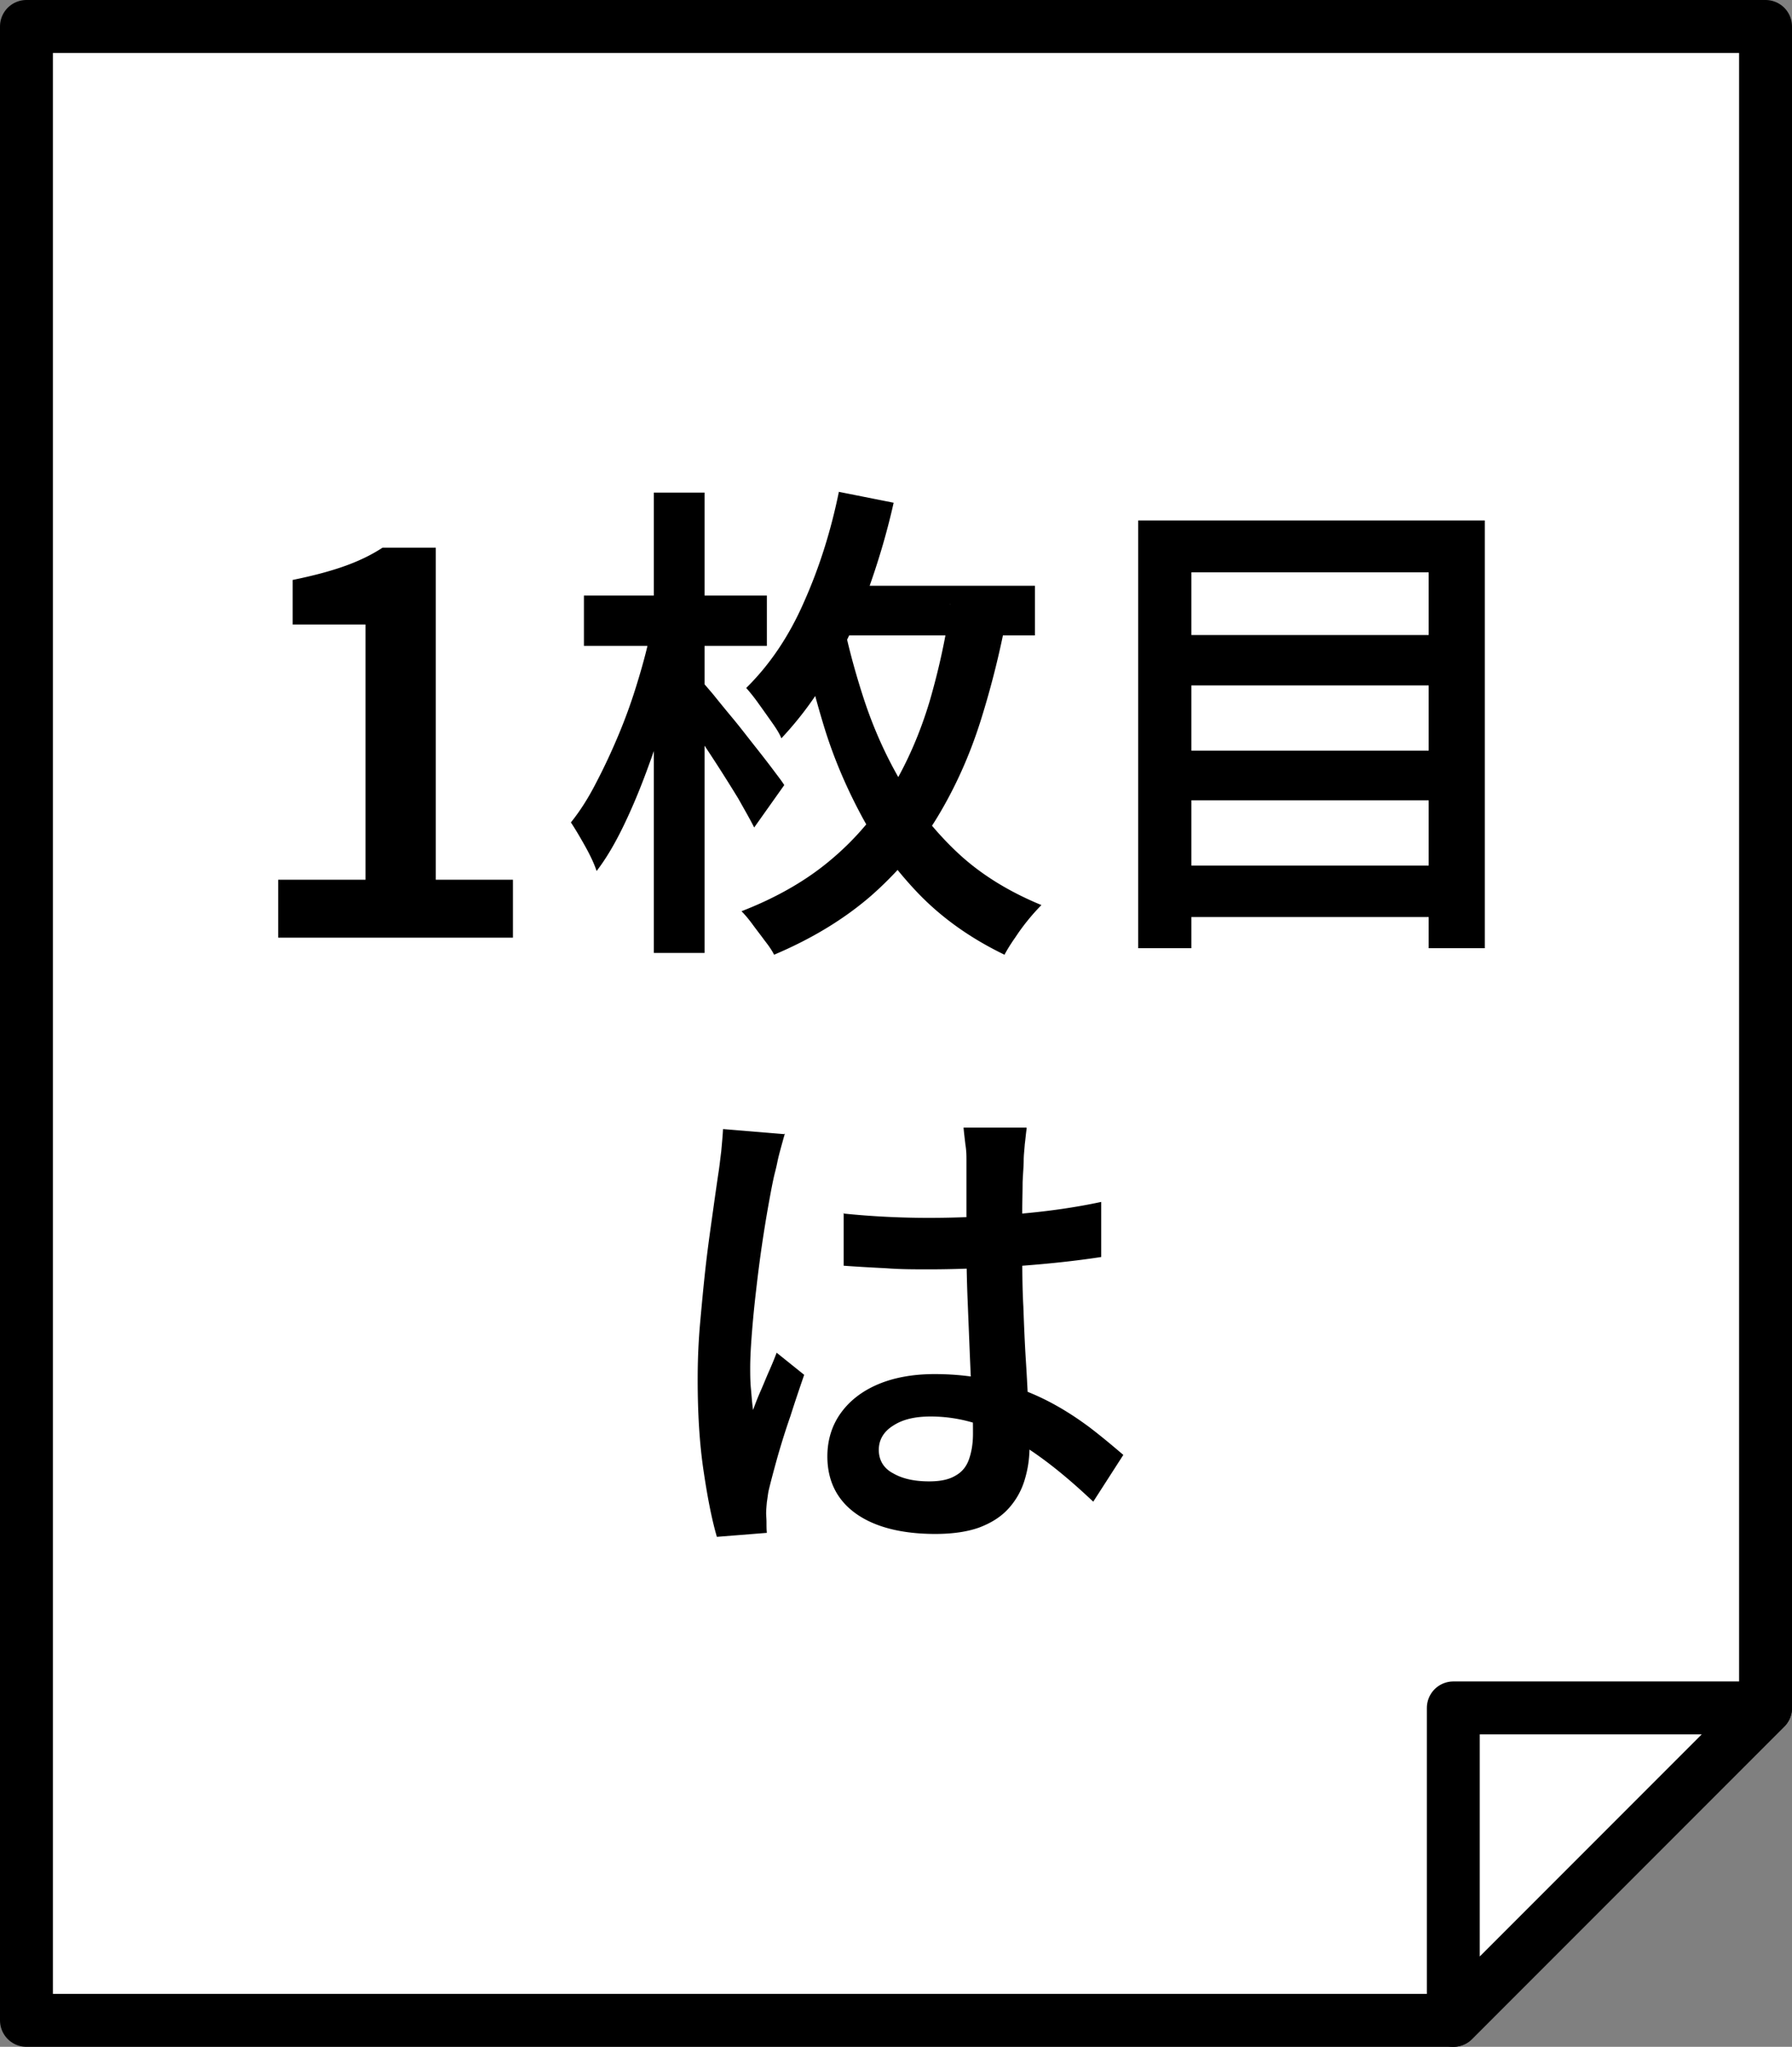 <svg id="_レイヤー_2" data-name="レイヤー 2" xmlns="http://www.w3.org/2000/svg" width="49.47" height="56.47"><rect width="100%" height="100%" fill="#808080" stroke="none"/><defs><style>.cls-1{fill:#fff;stroke:#000;stroke-linecap:round;stroke-linejoin:round;stroke-width:1.46px}</style></defs><g id="_文字" data-name="文字"><path class="cls-1" d="M48.74.73H.73v55.01h39.39l8.62-8.62V.73z"/><path class="cls-1" d="M40.12 55.74l8.62-8.62h-8.62v8.62z"/><path d="M7.68 25.87v-1.6h2.41v-7.04H8.08V16c.54-.11 1-.23 1.4-.37s.76-.31 1.08-.52h1.47v9.16h2.13v1.6H7.68zm10.31-8.53l.88.31c-.11.56-.25 1.14-.41 1.74-.16.59-.35 1.18-.56 1.75-.21.58-.43 1.11-.67 1.61s-.49.93-.76 1.28c-.07-.21-.18-.44-.32-.69s-.27-.47-.39-.65c.25-.31.48-.67.7-1.1.22-.42.43-.87.63-1.35.2-.48.37-.96.52-1.46.15-.49.28-.98.37-1.45zm-1.87-.91h5.05v1.39h-5.05v-1.39zm1.93-2.84h1.4v12.7h-1.4v-12.7zm1.27 5.14c.08.09.2.23.37.43.16.2.34.42.54.66s.39.49.58.73.37.47.52.67c.15.2.26.34.32.44l-.83 1.17c-.11-.22-.26-.48-.44-.8-.19-.31-.39-.63-.61-.97s-.42-.64-.62-.93c-.2-.29-.36-.53-.5-.72l.67-.68zm6.91-2.05l1.58.22a24.65 24.65 0 01-.74 2.99c-.3.95-.7 1.84-1.19 2.65-.49.81-1.11 1.54-1.84 2.18-.74.64-1.63 1.18-2.67 1.62-.06-.12-.15-.25-.26-.39-.11-.15-.22-.29-.33-.44s-.21-.27-.31-.37c.98-.38 1.81-.86 2.48-1.43.68-.57 1.23-1.23 1.67-1.96.44-.74.78-1.53 1.04-2.39.25-.86.45-1.75.58-2.69zm-3.07-3.11l1.51.3c-.19.85-.44 1.68-.73 2.48-.3.8-.65 1.54-1.04 2.22a9.54 9.54 0 01-1.33 1.8c-.05-.13-.14-.27-.26-.44-.12-.17-.24-.34-.37-.52a4.99 4.99 0 00-.34-.43c.63-.62 1.17-1.4 1.59-2.36.43-.96.75-1.98.97-3.06zm.05 3.23c.14.79.35 1.59.61 2.4.26.81.6 1.59 1.03 2.33.43.74.96 1.41 1.59 2 .63.59 1.41 1.07 2.31 1.44a5.86 5.86 0 00-.72.89c-.12.17-.22.33-.3.48-.91-.44-1.68-.98-2.33-1.64-.64-.66-1.18-1.38-1.61-2.18s-.78-1.62-1.04-2.47c-.26-.85-.47-1.68-.63-2.49l1.09-.76zm-.38-.64h5.74v1.37h-5.74v-1.37zm8.59-1.8h9.57v11.8h-1.55V15.79h-6.55v10.37h-1.47v-11.8zm1.03 3.16h7.53v1.39h-7.53v-1.39zm0 3.19h7.53v1.37h-7.53v-1.37zm0 3.17h7.53v1.42h-7.53v-1.42zm-10.78 7.39c-.03.09-.06.21-.1.35-.04.15-.08.29-.11.44-.03.15-.06.26-.08.34-.05.21-.1.48-.16.81a36.558 36.558 0 00-.34 2.33c-.05.42-.09.82-.12 1.2s-.05.71-.05.99c0 .18 0 .37.02.58s.03.4.06.59c.06-.17.13-.35.21-.53.08-.18.15-.36.23-.54.08-.18.15-.35.21-.51l.76.61c-.12.35-.25.73-.38 1.14-.14.4-.26.79-.36 1.14-.1.36-.18.66-.24.91-.02.09-.03.2-.05.32-.01.12-.02.22-.02.31 0 .06.01.15.01.25s0 .2.01.29l-1.38.11c-.14-.48-.26-1.09-.37-1.84-.11-.74-.16-1.58-.16-2.5 0-.51.02-1.04.07-1.59s.1-1.09.16-1.61.13-1 .19-1.43.11-.78.15-1.05c.03-.18.05-.38.08-.61.02-.22.04-.43.05-.62l1.69.14zm6.67-.12c-.02.13-.03.27-.05.42-.01.15-.03.3-.03.44 0 .16-.02.36-.03.61 0 .25-.01.52-.01.82v.91c0 .59 0 1.15.03 1.69.02.54.04 1.03.07 1.5.03.46.05.89.07 1.29s.03.77.03 1.1-.05.63-.14.92c-.09.29-.24.55-.44.77-.2.22-.46.39-.8.52-.33.12-.74.18-1.22.18-.93 0-1.67-.19-2.19-.56s-.79-.9-.79-1.58c0-.44.12-.84.36-1.18.24-.34.58-.61 1.02-.8.44-.19.97-.29 1.58-.29s1.18.07 1.7.2c.52.14.99.32 1.42.54.43.22.81.47 1.16.73.34.26.65.52.93.76l-.83 1.29c-.51-.48-1-.9-1.49-1.25a6.72 6.72 0 00-1.47-.81c-.5-.19-1-.29-1.53-.29-.43 0-.77.08-1.03.25-.26.16-.4.39-.4.67s.13.51.4.65c.26.15.59.22.99.22.31 0 .55-.05.73-.16.18-.1.3-.25.37-.45s.11-.43.11-.7c0-.24 0-.55-.03-.95-.02-.39-.04-.83-.06-1.31l-.06-1.48c-.02-.51-.03-1.01-.03-1.49V32c0-.11 0-.25-.03-.43-.02-.18-.04-.33-.05-.46h1.74zm-5.06 2.33a23.022 23.022 0 002.37.12c.83 0 1.65-.04 2.47-.11.82-.07 1.58-.18 2.28-.33v1.52c-.72.11-1.48.19-2.3.25-.82.05-1.63.09-2.45.09-.4 0-.79 0-1.18-.03-.39-.02-.78-.04-1.18-.07v-1.46z"/></g></svg>